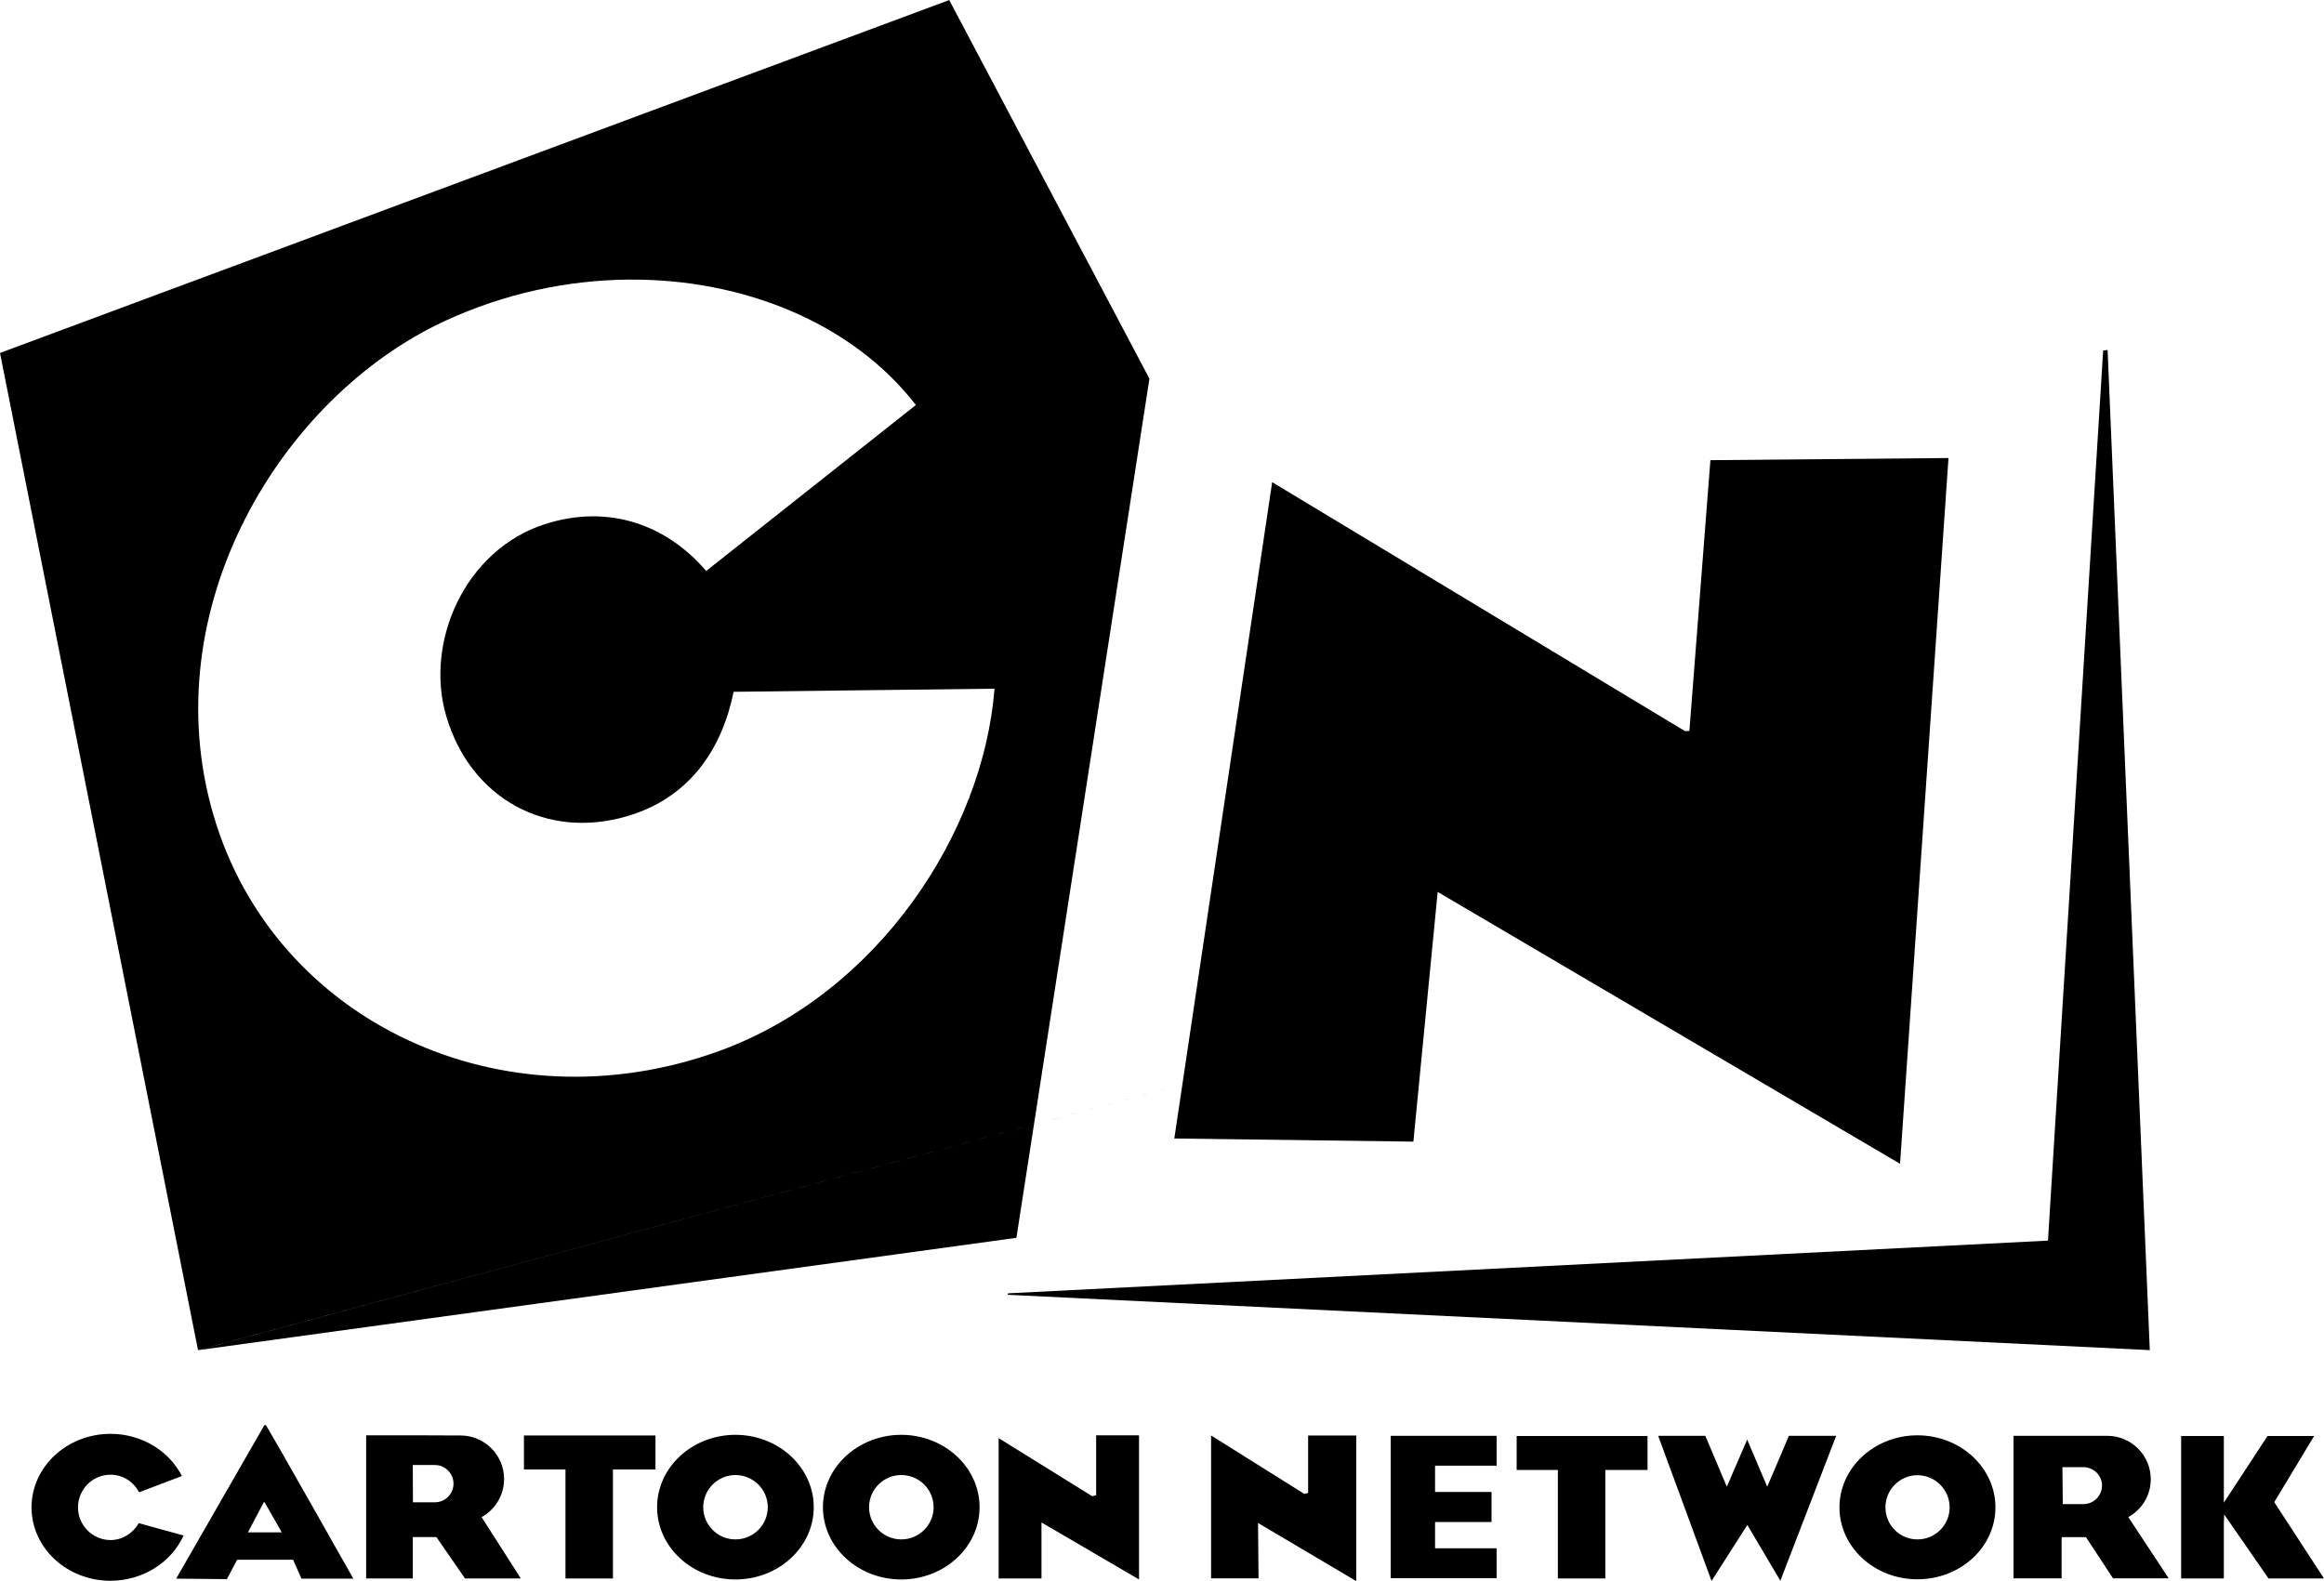 <?xml version="1.0" encoding="UTF-8" standalone="no"?>
<!-- Created with Inkscape (http://www.inkscape.org/) -->

<svg
   xmlns:dc="http://purl.org/dc/elements/1.1/"
   xmlns:cc="http://creativecommons.org/ns#"
   xmlns:rdf="http://www.w3.org/1999/02/22-rdf-syntax-ns#"
   xmlns:svg="http://www.w3.org/2000/svg"
   xmlns="http://www.w3.org/2000/svg"
   xmlns:sodipodi="http://sodipodi.sourceforge.net/DTD/sodipodi-0.dtd"
   xmlns:inkscape="http://www.inkscape.org/namespaces/inkscape"
   width="1000"
   height="680.444"
   id="svg2"
   sodipodi:version="0.32"
   inkscape:version="0.91 r13725"
   version="1.0"
   inkscape:output_extension="org.inkscape.output.svg.inkscape"
   sodipodi:docname="Cartoon Network 2004 (Print 2).svg">
  <defs
     id="defs30" />
  <sodipodi:namedview
     pagecolor="#ffffff"
     bordercolor="#666666"
     borderopacity="1"
     objecttolerance="10"
     gridtolerance="10"
     guidetolerance="10"
     inkscape:pageopacity="0"
     inkscape:pageshadow="2"
     inkscape:window-width="1366"
     inkscape:window-height="705"
     id="namedview28"
     showgrid="false"
     inkscape:zoom="0.5"
     inkscape:cx="197.50839"
     inkscape:cy="352.76417"
     inkscape:window-x="-8"
     inkscape:window-y="-8"
     inkscape:window-maximized="1"
     inkscape:current-layer="layer1" />
  <g
     inkscape:label="Layer 1"
     inkscape:groupmode="layer"
     id="layer1"
     transform="translate(-6.45,-364.348)">
    <path
       style="fill:#000000;fill-opacity:1;fill-rule:nonzero;stroke:none"
       d="M 408.436,0 407.941,0.213 0,151.9 85.205,581.037 444.912,483.891 494.592,162.969 Z m 28.92,532.703 7.555,-48.803 -359.563,97.137 z m 7.555,-48.803 89.992,-24.312 -89.99,24.303 z M 270.412,120.33 c 49.965,-0.433 96.697,19.054 123.682,53.967 l -90.223,71.43 c -16.674,-19.5 -41.542,-29.109 -69.449,-20.137 -34.407,11.092 -51.929,50.87 -42.32,82.875 10.456,35.043 42.744,52.917 77.434,42.885 27.201,-7.842 41.119,-28.968 46.135,-53.625 l 112.266,-1.342 C 423.061,358.627 377.702,427.512 309.453,452.311 216.405,486.082 117.916,439.877 91.846,350.785 65.846,261.906 120.885,170.694 191.607,138.053 c 25.574,-11.803 52.632,-17.496 78.805,-17.723 z"
       id="path106418"
       transform="translate(6.45,364.348)"
       inkscape:connector-curvature="0"
       sodipodi:nodetypes="cccccccccccccccscccccccccss" />
    <path
       inkscape:connector-curvature="0"
       id="path106422"
       d="m 913.331,514.977 -1.908,0.212 -23.739,383.072 -447.435,22.679 -0.212,0.636 491.451,23.81 -18.157,-430.408 z"
       style="fill:#000000;fill-opacity:1;fill-rule:nonzero;stroke:none" />
    <path
       inkscape:connector-curvature="0"
       id="path106430"
       d="m 844.87,561.465 -102.445,0.918 -9.043,116.504 -1.837,0.141 -177.688,-107.178 -42.108,282.464 102.868,1.342 10.456,-107.461 198.954,116.999 20.842,-303.73 z"
       style="fill:#000000;fill-rule:nonzero;stroke:none" />
    <path
       inkscape:connector-curvature="0"
       id="path106432"
       d="m 496.558,982.053 0,62.032 c -3.179,-1.908 -41.967,-24.516 -41.967,-24.516 l 0,24.092 -18.44,0 0,-60.407 c 3.25,2.049 40.271,25.011 40.271,25.011 l 1.696,-0.424 0,-25.788 18.44,0 z"
       style="fill:#000000;fill-rule:nonzero;stroke:none" />
    <path
       inkscape:connector-curvature="0"
       id="path106434"
       d="m 288.49,982.124 0,14.625 -18.299,0 0,46.913 -20.418,0 0,-46.913 -17.875,0 0,-14.625 56.592,0 z"
       style="fill:#000000;fill-rule:nonzero;stroke:none" />
    <path
       inkscape:connector-curvature="0"
       id="path106436"
       d="m 213.67,1017.238 0.989,-0.565 c 5.44,-3.462 8.69,-9.397 8.69,-15.826 0,-10.315 -8.408,-18.723 -18.723,-18.723 l -18.581,-0.071 -22.043,0 0,61.608 20.065,0 0,-17.804 10.174,0 c 0,0 11.657,16.886 12.293,17.804 l 24.021,0 c -1.978,-3.109 -16.886,-26.424 -16.886,-26.424 m -20.065,-6.359 -9.467,0 -0.071,-16.038 9.538,0 c 4.38,0 7.984,3.603 7.984,8.054 0,4.38 -3.603,7.984 -7.984,7.984"
       style="fill:#000000;fill-rule:nonzero;stroke:none" />
    <path
       inkscape:connector-curvature="0"
       id="path106438"
       d="m 322.897,981.841 c -18.581,0 -33.701,13.989 -33.701,31.157 0,17.168 15.119,31.087 33.701,31.087 18.581,0 33.701,-13.918 33.701,-31.087 0,-17.168 -15.119,-31.157 -33.701,-31.157 m 0,45.005 c -7.63,0 -13.848,-6.217 -13.848,-13.848 0,-7.63 6.217,-13.848 13.848,-13.848 7.701,0 13.918,6.217 13.918,13.848 0,7.63 -6.217,13.848 -13.918,13.848"
       style="fill:#000000;fill-rule:nonzero;stroke:none" />
    <path
       inkscape:connector-curvature="0"
       id="path106440"
       d="m 394.255,981.841 c -18.581,0 -33.701,13.989 -33.701,31.157 0,17.168 15.119,31.087 33.701,31.087 18.581,0 33.701,-13.918 33.701,-31.087 0,-17.168 -15.119,-31.157 -33.701,-31.157 m 0,45.005 c -7.63,0 -13.848,-6.217 -13.848,-13.848 0,-7.63 6.217,-13.848 13.848,-13.848 7.701,0 13.918,6.217 13.918,13.848 0,7.63 -6.217,13.848 -13.918,13.848"
       style="fill:#000000;fill-rule:nonzero;stroke:none" />
    <path
       inkscape:connector-curvature="0"
       id="path106442"
       d="m 20.015,1013.069 c 0,-17.451 15.261,-31.652 33.983,-31.652 13.212,0 25.081,7.136 30.733,18.157 -2.12,0.777 -16.886,6.429 -18.44,6.994 -2.402,-4.592 -6.994,-7.56 -12.293,-7.56 -7.701,0 -13.989,6.288 -13.989,14.06 0,7.701 6.288,14.06 13.989,14.06 5.087,0 9.679,-2.897 12.152,-7.277 1.342,0.424 16.956,4.663 19.288,5.299 -5.228,11.658 -17.663,19.5 -31.44,19.5 -18.723,0 -33.983,-14.13 -33.983,-31.581"
       style="fill:#000000;fill-rule:nonzero;stroke:none" />
    <path
       inkscape:connector-curvature="0"
       id="path106444"
       d="m 120.976,977.814 c -0.283,-0.424 -0.848,0 -0.848,0 -4.098,7.206 -38.01,66.13 -37.869,65.918 3.462,0 20.56,0.212 21.831,0.212 0.636,-1.13 4.38,-8.337 4.38,-8.337 l 24.092,0 c 0,0 3.038,6.924 3.603,8.125 1.342,0 18.935,0 22.326,0 -7.701,-13.565 -33.701,-59.63 -37.516,-65.918 m -7.842,45.994 6.853,-13 0.283,0 7.418,13 -14.554,0 z"
       style="fill:#000000;fill-rule:nonzero;stroke:none" />
    <path
       inkscape:connector-curvature="0"
       id="path106446"
       d="m 1002.211,982.336 c -1.837,3.109 -17.168,28.473 -17.168,28.473 0,0 19.358,29.674 21.407,32.853 l -23.88,0 c -0.636,-0.989 -19.076,-27.554 -19.076,-27.554 l -0.141,3.674 0,23.88 -18.369,0 0,-61.325 18.369,0 0,28.685 c 0,0 18.157,-27.625 18.793,-28.685 l 20.065,0 z"
       style="fill:#000000;fill-rule:nonzero;stroke:none" />
    <path
       inkscape:connector-curvature="0"
       id="path106448"
       d="m 590.03,982.124 0,62.668 c -3.25,-1.908 -42.25,-25.011 -42.25,-25.011 0,0 0.212,21.761 0.212,23.81 l -20.418,0 0,-61.467 c 3.25,2.049 40.13,25.152 40.13,25.152 l 1.625,-0.424 0,-24.728 20.701,0 z"
       style="fill:#000000;fill-rule:nonzero;stroke:none" />
    <path
       inkscape:connector-curvature="0"
       id="path106450"
       d="m 625.073,982.265 c 0,0 23.244,0 25.364,0 l 0,12.859 -26.494,0 0,11.304 24.304,0 0,12.929 -24.304,0 0,11.304 26.494,0 0,12.859 -45.57,0 0,-61.255 20.206,0 z"
       style="fill:#000000;fill-rule:nonzero;stroke:none" />
    <path
       inkscape:connector-curvature="0"
       id="path106452"
       d="m 715.366,982.336 0,14.625 -18.157,0 c 0,0 0,44.51 0,46.701 l -20.418,0 0,-46.701 -17.733,0 0,-14.625 56.309,0 z"
       style="fill:#000000;fill-rule:nonzero;stroke:none" />
    <path
       inkscape:connector-curvature="0"
       id="path106454"
       d="m 740.235,982.265 c 0.565,1.272 9.255,21.902 9.255,21.902 0,0 7.136,-16.462 8.761,-20.277 1.625,3.815 8.619,20.277 8.619,20.277 0,0 8.831,-20.63 9.326,-21.902 l 20.348,0 c -1.13,2.897 -22.467,58.358 -24.021,62.385 -2.049,-3.391 -14.201,-24.021 -14.201,-24.021 0,0 -13.282,20.772 -15.402,24.092 -1.413,-3.957 -21.902,-59.63 -22.962,-62.456 l 20.277,0 z"
       style="fill:#000000;fill-rule:nonzero;stroke:none" />
    <path
       inkscape:connector-curvature="0"
       id="path106456"
       d="m 922.233,1017.238 0.989,-0.565 c 5.44,-3.462 8.69,-9.326 8.69,-15.755 0,-10.244 -8.408,-18.652 -18.723,-18.652 l -18.44,0 -21.902,0 0,61.325 20.701,0 0,-17.734 10.456,0 c 0,0 11.022,16.815 11.657,17.734 l 23.951,0 c -2.049,-3.109 -17.38,-26.353 -17.38,-26.353 m -19.288,-5.582 -8.902,0 -0.141,-15.897 9.043,0 c 4.38,0 7.984,3.533 7.984,7.913 0,4.38 -3.603,7.984 -7.984,7.984"
       style="fill:#000000;fill-rule:nonzero;stroke:none" />
    <path
       inkscape:connector-curvature="0"
       id="path106458"
       d="m 831.517,982.053 c -18.511,0 -33.559,13.918 -33.559,31.016 0,17.098 15.049,30.945 33.559,30.945 18.511,0 33.559,-13.848 33.559,-30.945 0,-17.098 -15.049,-31.016 -33.559,-31.016 m 0,44.793 c -7.63,0 -13.777,-6.147 -13.777,-13.777 0,-7.63 6.147,-13.848 13.777,-13.848 7.63,0 13.848,6.217 13.848,13.848 0,7.63 -6.217,13.777 -13.848,13.777"
       style="fill:#000000;fill-rule:nonzero;stroke:none" />
  </g>
</svg>
